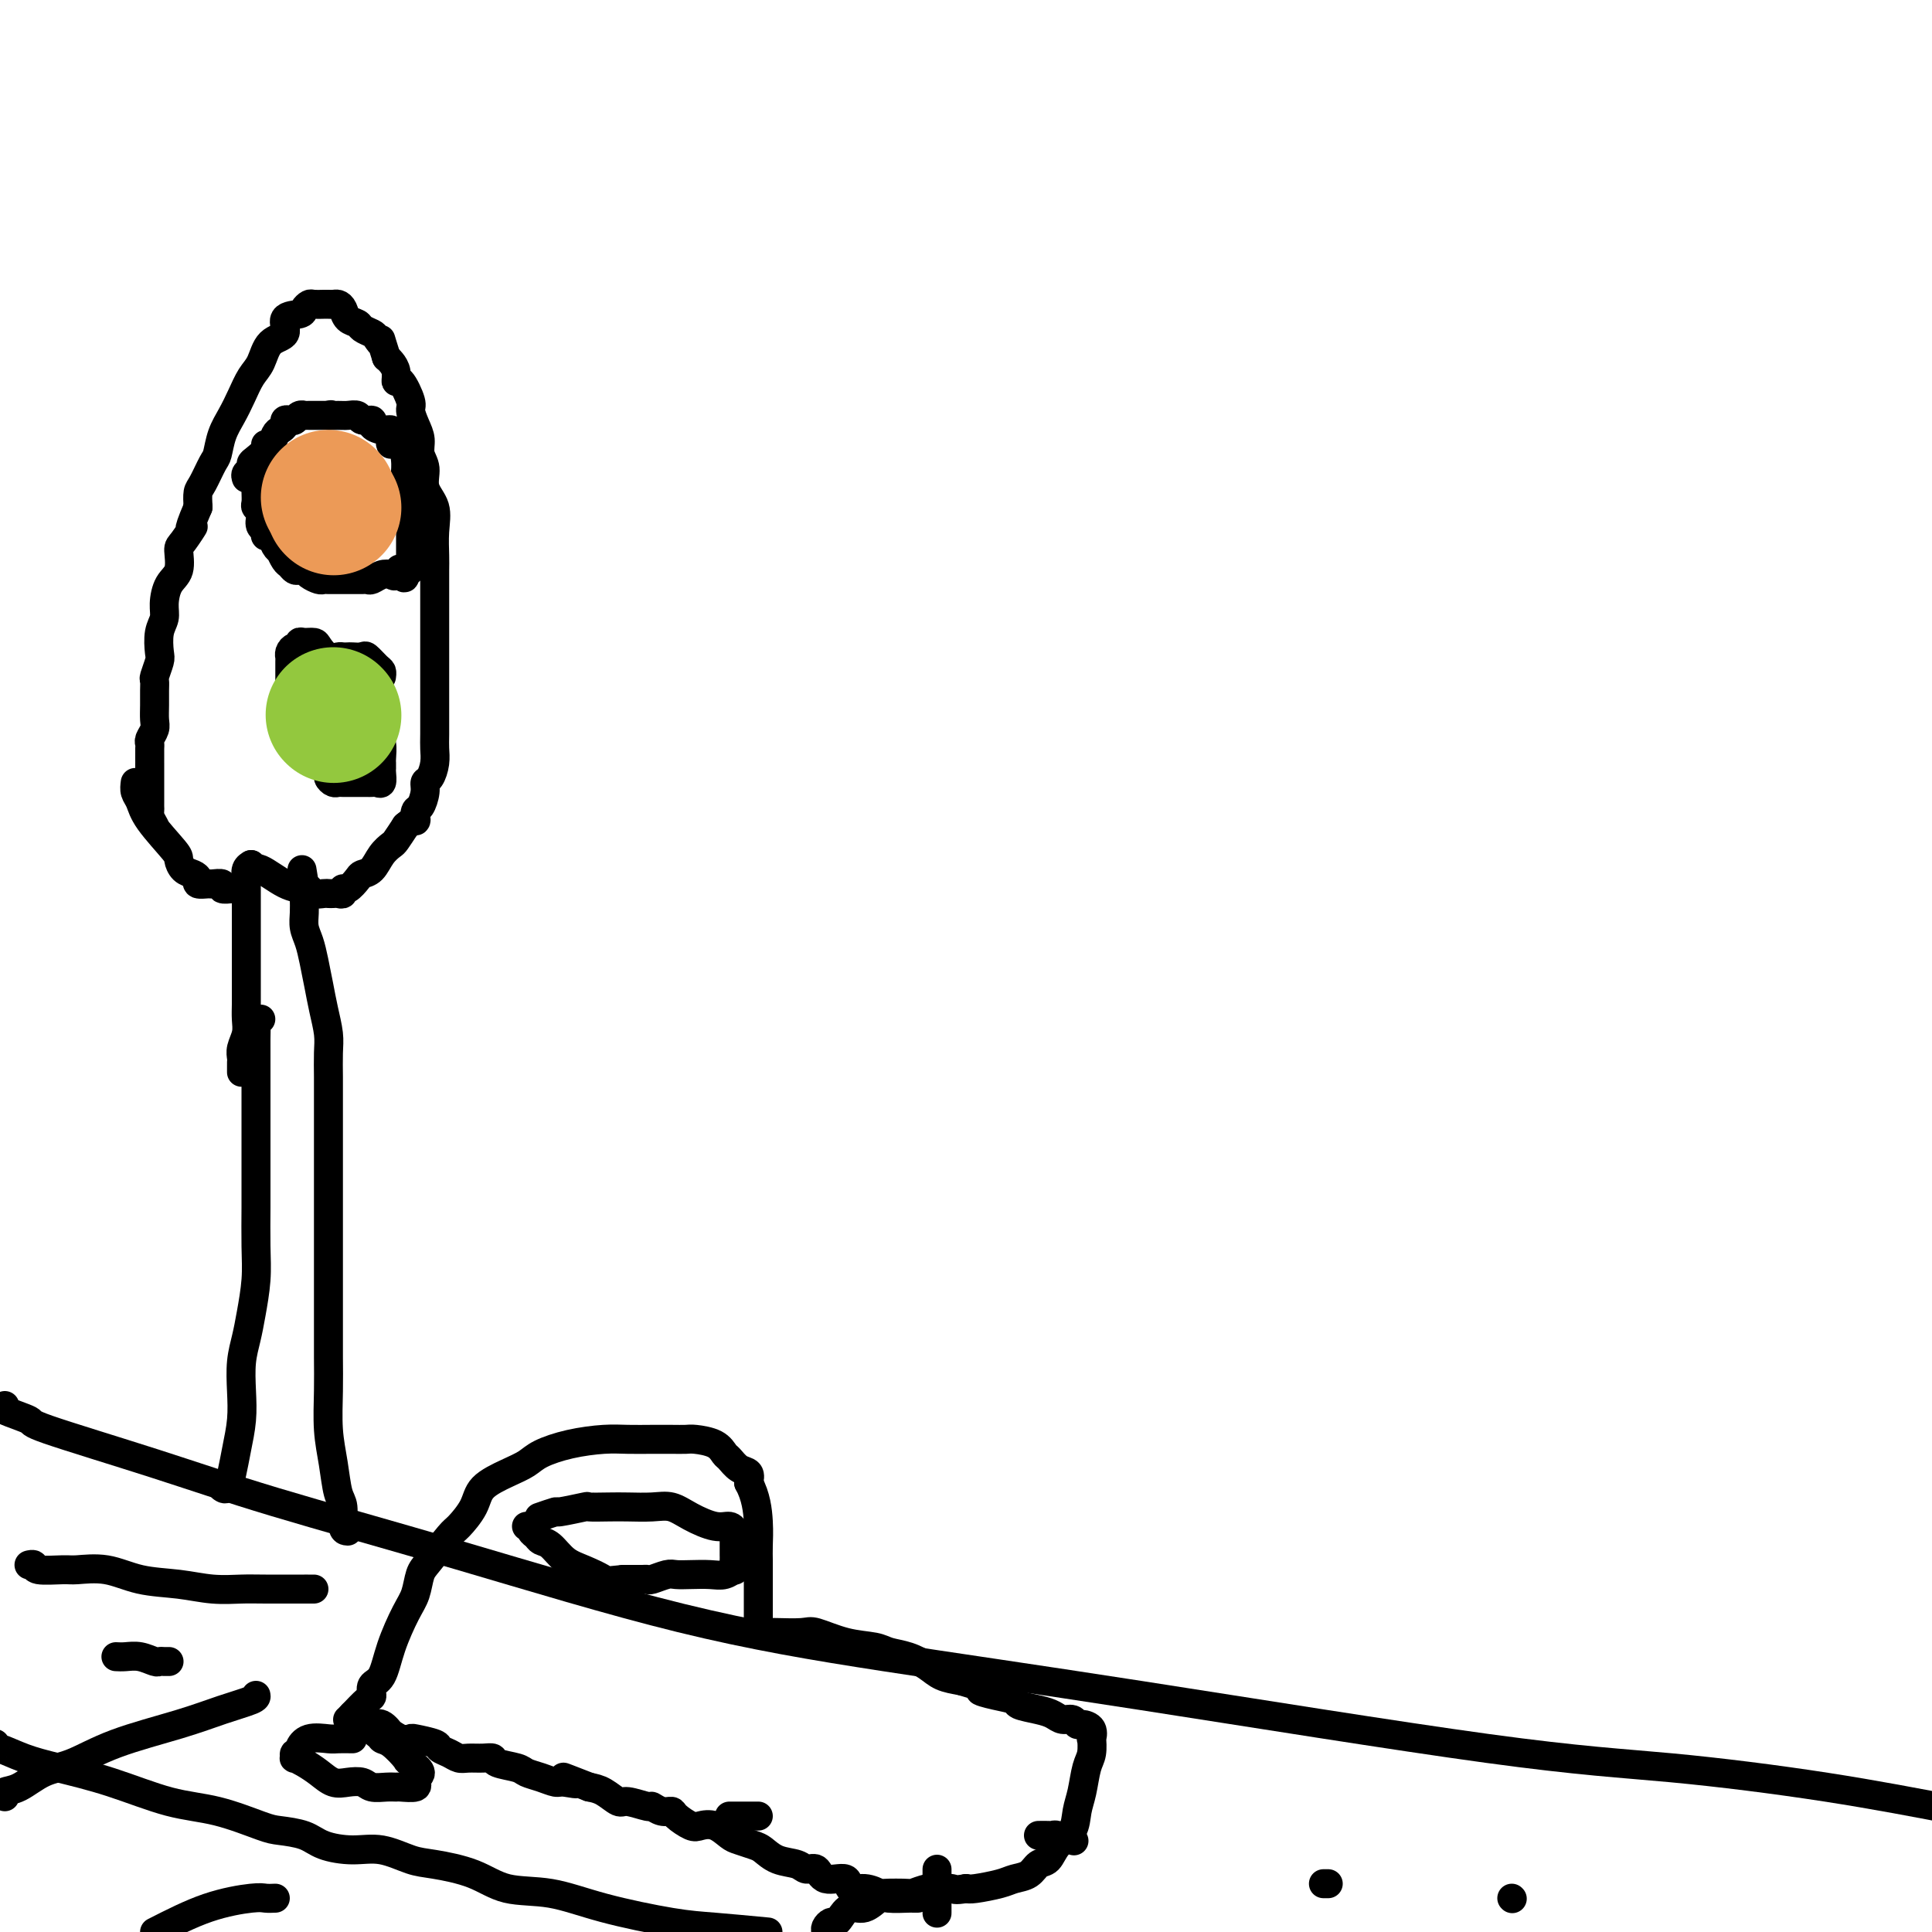 <svg viewBox='0 0 400 400' version='1.1' xmlns='http://www.w3.org/2000/svg' xmlns:xlink='http://www.w3.org/1999/xlink'><g fill='none' stroke='#000000' stroke-width='6' stroke-linecap='round' stroke-linejoin='round'><path d='M1,291c-0.586,0.213 -1.171,0.425 0,1c1.171,0.575 4.099,1.511 5,2c0.901,0.489 -0.226,0.530 4,2c4.226,1.470 13.805,4.369 22,7c8.195,2.631 15.005,4.994 25,8c9.995,3.006 23.174,6.654 38,11c14.826,4.346 31.297,9.390 46,13c14.703,3.610 27.637,5.788 42,8c14.363,2.212 30.155,4.460 53,8c22.845,3.540 52.742,8.371 72,11c19.258,2.629 27.877,3.054 38,4c10.123,0.946 21.749,2.413 32,4c10.251,1.587 19.125,3.293 28,5'/><path d='M-1,361c-0.000,0.471 -0.001,0.943 0,1c0.001,0.057 0.002,-0.300 1,0c0.998,0.300 2.993,1.258 5,2c2.007,0.742 4.025,1.267 7,2c2.975,0.733 6.905,1.674 11,3c4.095,1.326 8.353,3.037 12,4c3.647,0.963 6.682,1.179 10,2c3.318,0.821 6.917,2.249 9,3c2.083,0.751 2.649,0.826 4,1c1.351,0.174 3.488,0.446 5,1c1.512,0.554 2.399,1.391 4,2c1.601,0.609 3.914,0.991 6,1c2.086,0.009 3.944,-0.355 6,0c2.056,0.355 4.311,1.427 6,2c1.689,0.573 2.814,0.645 5,1c2.186,0.355 5.433,0.992 8,2c2.567,1.008 4.453,2.389 7,3c2.547,0.611 5.754,0.454 9,1c3.246,0.546 6.530,1.796 11,3c4.470,1.204 10.127,2.363 14,3c3.873,0.637 5.964,0.754 9,1c3.036,0.246 7.018,0.623 11,1'/><path d='M24,343c0.590,0.030 1.180,0.061 2,0c0.820,-0.061 1.870,-0.212 3,0c1.130,0.212 2.342,0.789 3,1c0.658,0.211 0.764,0.057 1,0c0.236,-0.057 0.602,-0.015 1,0c0.398,0.015 0.828,0.004 1,0c0.172,-0.004 0.086,-0.002 0,0'/><path d='M73,355c0.215,-0.079 0.429,-0.157 1,0c0.571,0.157 1.498,0.550 2,1c0.502,0.450 0.578,0.956 1,1c0.422,0.044 1.191,-0.373 2,0c0.809,0.373 1.660,1.535 2,2c0.340,0.465 0.170,0.232 0,0'/><path d='M151,376c0.756,0.000 1.513,0.000 2,0c0.487,0.000 0.705,0.000 1,0c0.295,0.000 0.667,0.000 1,0c0.333,0.000 0.625,0.000 1,0c0.375,0.000 0.832,0.000 1,0c0.168,0.000 0.048,0.000 0,0c-0.048,0.000 -0.024,0.000 0,0'/><path d='M215,380c0.738,-0.008 1.477,-0.016 2,0c0.523,0.016 0.831,0.056 1,0c0.169,-0.056 0.199,-0.207 1,0c0.801,0.207 2.372,0.774 3,1c0.628,0.226 0.314,0.113 0,0'/><path d='M274,390c0.417,0.000 0.833,0.000 1,0c0.167,0.000 0.083,0.000 0,0'/><path d='M313,393c0.000,0.000 0.100,0.100 0.1,0.1'/><path d='M46,308c0.332,0.227 0.663,0.453 1,0c0.337,-0.453 0.678,-1.586 1,-3c0.322,-1.414 0.625,-3.108 1,-5c0.375,-1.892 0.821,-3.980 1,-6c0.179,-2.020 0.090,-3.970 0,-6c-0.090,-2.030 -0.182,-4.139 0,-6c0.182,-1.861 0.637,-3.473 1,-5c0.363,-1.527 0.633,-2.968 1,-5c0.367,-2.032 0.830,-4.654 1,-7c0.170,-2.346 0.045,-4.417 0,-7c-0.045,-2.583 -0.012,-5.680 0,-8c0.012,-2.320 0.003,-3.863 0,-6c-0.003,-2.137 -0.001,-4.867 0,-7c0.001,-2.133 0.000,-3.670 0,-5c-0.000,-1.330 -0.000,-2.454 0,-4c0.000,-1.546 -0.000,-3.515 0,-5c0.000,-1.485 0.000,-2.485 0,-3c-0.000,-0.515 -0.001,-0.544 0,-1c0.001,-0.456 0.004,-1.337 0,-2c-0.004,-0.663 -0.015,-1.106 0,-2c0.015,-0.894 0.056,-2.240 0,-3c-0.056,-0.760 -0.207,-0.935 0,-1c0.207,-0.065 0.774,-0.018 1,0c0.226,0.018 0.113,0.009 0,0'/><path d='M72,317c-0.447,-0.023 -0.894,-0.047 -1,-1c-0.106,-0.953 0.129,-2.837 0,-4c-0.129,-1.163 -0.623,-1.607 -1,-3c-0.377,-1.393 -0.637,-3.736 -1,-6c-0.363,-2.264 -0.829,-4.448 -1,-7c-0.171,-2.552 -0.046,-5.471 0,-8c0.046,-2.529 0.012,-4.668 0,-7c-0.012,-2.332 -0.003,-4.859 0,-8c0.003,-3.141 0.001,-6.897 0,-10c-0.001,-3.103 -0.000,-5.553 0,-8c0.000,-2.447 0.000,-4.891 0,-7c-0.000,-2.109 0.000,-3.882 0,-6c-0.000,-2.118 -0.000,-4.580 0,-6c0.000,-1.420 0.001,-1.799 0,-3c-0.001,-1.201 -0.003,-3.223 0,-5c0.003,-1.777 0.012,-3.310 0,-5c-0.012,-1.690 -0.045,-3.536 0,-5c0.045,-1.464 0.167,-2.545 0,-4c-0.167,-1.455 -0.623,-3.285 -1,-5c-0.377,-1.715 -0.675,-3.316 -1,-5c-0.325,-1.684 -0.675,-3.452 -1,-5c-0.325,-1.548 -0.623,-2.878 -1,-4c-0.377,-1.122 -0.833,-2.037 -1,-3c-0.167,-0.963 -0.045,-1.973 0,-3c0.045,-1.027 0.012,-2.069 0,-3c-0.012,-0.931 -0.003,-1.751 0,-2c0.003,-0.249 0.001,0.072 0,0c-0.001,-0.072 -0.000,-0.536 0,-1'/><path d='M63,183c-0.833,-5.167 -0.417,-2.583 0,0'/><path d='M50,222c0.002,-0.329 0.004,-0.657 0,-1c-0.004,-0.343 -0.015,-0.700 0,-1c0.015,-0.300 0.057,-0.545 0,-1c-0.057,-0.455 -0.211,-1.122 0,-2c0.211,-0.878 0.789,-1.968 1,-3c0.211,-1.032 0.057,-2.005 0,-3c-0.057,-0.995 -0.015,-2.013 0,-3c0.015,-0.987 0.004,-1.942 0,-3c-0.004,-1.058 -0.001,-2.220 0,-3c0.001,-0.780 0.000,-1.178 0,-2c-0.000,-0.822 -0.000,-2.068 0,-3c0.000,-0.932 0.000,-1.550 0,-2c-0.000,-0.450 -0.000,-0.731 0,-1c0.000,-0.269 0.000,-0.524 0,-1c-0.000,-0.476 0.000,-1.173 0,-2c-0.000,-0.827 -0.000,-1.785 0,-2c0.000,-0.215 0.000,0.311 0,0c-0.000,-0.311 -0.000,-1.460 0,-2c0.000,-0.540 0.000,-0.472 0,-1c-0.000,-0.528 -0.001,-1.650 0,-2c0.001,-0.350 0.004,0.074 0,0c-0.004,-0.074 -0.015,-0.647 0,-1c0.015,-0.353 0.056,-0.486 0,-1c-0.056,-0.514 -0.207,-1.408 0,-2c0.207,-0.592 0.774,-0.884 1,-1c0.226,-0.116 0.113,-0.058 0,0'/><path d='M52,179c-0.105,0.505 -0.211,1.010 0,1c0.211,-0.010 0.738,-0.535 2,0c1.262,0.535 3.259,2.129 5,3c1.741,0.871 3.226,1.018 4,1c0.774,-0.018 0.837,-0.201 1,0c0.163,0.201 0.425,0.786 1,1c0.575,0.214 1.465,0.059 2,0c0.535,-0.059 0.717,-0.020 1,0c0.283,0.020 0.666,0.021 1,0c0.334,-0.021 0.618,-0.065 1,0c0.382,0.065 0.861,0.238 1,0c0.139,-0.238 -0.062,-0.888 0,-1c0.062,-0.112 0.386,0.314 1,0c0.614,-0.314 1.516,-1.370 2,-2c0.484,-0.630 0.549,-0.836 1,-1c0.451,-0.164 1.289,-0.287 2,-1c0.711,-0.713 1.294,-2.016 2,-3c0.706,-0.984 1.536,-1.650 2,-2c0.464,-0.350 0.561,-0.386 1,-1c0.439,-0.614 1.219,-1.807 2,-3'/><path d='M84,171c2.630,-2.276 2.207,-0.967 2,-1c-0.207,-0.033 -0.196,-1.408 0,-2c0.196,-0.592 0.578,-0.402 1,-1c0.422,-0.598 0.884,-1.984 1,-3c0.116,-1.016 -0.112,-1.662 0,-2c0.112,-0.338 0.566,-0.366 1,-1c0.434,-0.634 0.848,-1.872 1,-3c0.152,-1.128 0.041,-2.144 0,-3c-0.041,-0.856 -0.011,-1.551 0,-3c0.011,-1.449 0.003,-3.652 0,-5c-0.003,-1.348 -0.001,-1.841 0,-3c0.001,-1.159 0.000,-2.985 0,-5c-0.000,-2.015 0.000,-4.218 0,-6c-0.000,-1.782 -0.001,-3.144 0,-5c0.001,-1.856 0.002,-4.208 0,-6c-0.002,-1.792 -0.008,-3.024 0,-4c0.008,-0.976 0.031,-1.696 0,-3c-0.031,-1.304 -0.118,-3.192 0,-5c0.118,-1.808 0.439,-3.537 0,-5c-0.439,-1.463 -1.637,-2.660 -2,-4c-0.363,-1.340 0.109,-2.825 0,-4c-0.109,-1.175 -0.798,-2.041 -1,-3c-0.202,-0.959 0.083,-2.010 0,-3c-0.083,-0.990 -0.534,-1.920 -1,-3c-0.466,-1.080 -0.947,-2.309 -1,-3c-0.053,-0.691 0.323,-0.843 0,-2c-0.323,-1.157 -1.343,-3.318 -2,-4c-0.657,-0.682 -0.949,0.116 -1,0c-0.051,-0.116 0.140,-1.147 0,-2c-0.140,-0.853 -0.611,-1.530 -1,-2c-0.389,-0.470 -0.694,-0.735 -1,-1'/><path d='M80,74c-1.721,-5.427 -1.023,-3.496 -1,-3c0.023,0.496 -0.627,-0.443 -1,-1c-0.373,-0.557 -0.467,-0.730 -1,-1c-0.533,-0.270 -1.505,-0.636 -2,-1c-0.495,-0.364 -0.514,-0.724 -1,-1c-0.486,-0.276 -1.440,-0.466 -2,-1c-0.560,-0.534 -0.726,-1.411 -1,-2c-0.274,-0.589 -0.654,-0.890 -1,-1c-0.346,-0.110 -0.656,-0.030 -1,0c-0.344,0.030 -0.723,0.011 -1,0c-0.277,-0.011 -0.453,-0.014 -1,0c-0.547,0.014 -1.465,0.043 -2,0c-0.535,-0.043 -0.687,-0.159 -1,0c-0.313,0.159 -0.787,0.593 -1,1c-0.213,0.407 -0.164,0.787 -1,1c-0.836,0.213 -2.556,0.257 -3,1c-0.444,0.743 0.386,2.183 0,3c-0.386,0.817 -1.990,1.012 -3,2c-1.010,0.988 -1.426,2.770 -2,4c-0.574,1.230 -1.306,1.909 -2,3c-0.694,1.091 -1.351,2.594 -2,4c-0.649,1.406 -1.291,2.716 -2,4c-0.709,1.284 -1.486,2.542 -2,4c-0.514,1.458 -0.765,3.117 -1,4c-0.235,0.883 -0.455,0.989 -1,2c-0.545,1.011 -1.416,2.926 -2,4c-0.584,1.074 -0.881,1.307 -1,2c-0.119,0.693 -0.059,1.847 0,3'/><path d='M41,105c-2.908,6.775 -1.178,4.212 -1,4c0.178,-0.212 -1.196,1.928 -2,3c-0.804,1.072 -1.037,1.077 -1,2c0.037,0.923 0.346,2.763 0,4c-0.346,1.237 -1.347,1.872 -2,3c-0.653,1.128 -0.959,2.748 -1,4c-0.041,1.252 0.181,2.136 0,3c-0.181,0.864 -0.767,1.708 -1,3c-0.233,1.292 -0.115,3.031 0,4c0.115,0.969 0.227,1.168 0,2c-0.227,0.832 -0.793,2.295 -1,3c-0.207,0.705 -0.054,0.650 0,1c0.054,0.350 0.011,1.106 0,2c-0.011,0.894 0.011,1.927 0,3c-0.011,1.073 -0.056,2.184 0,3c0.056,0.816 0.211,1.335 0,2c-0.211,0.665 -0.789,1.475 -1,2c-0.211,0.525 -0.057,0.766 0,1c0.057,0.234 0.015,0.460 0,1c-0.015,0.540 -0.004,1.392 0,2c0.004,0.608 0.001,0.970 0,1c-0.001,0.030 -0.000,-0.273 0,0c0.000,0.273 0.000,1.124 0,2c-0.000,0.876 -0.000,1.779 0,2c0.000,0.221 0.000,-0.239 0,0c-0.000,0.239 -0.001,1.177 0,2c0.001,0.823 0.003,1.533 0,2c-0.003,0.467 -0.011,0.692 0,1c0.011,0.308 0.041,0.698 0,1c-0.041,0.302 -0.155,0.515 0,1c0.155,0.485 0.577,1.243 1,2'/><path d='M28,162c-0.091,0.695 -0.183,1.389 0,2c0.183,0.611 0.639,1.137 1,2c0.361,0.863 0.625,2.063 2,4c1.375,1.937 3.861,4.613 5,6c1.139,1.387 0.930,1.486 1,2c0.070,0.514 0.418,1.444 1,2c0.582,0.556 1.397,0.738 2,1c0.603,0.262 0.993,0.605 1,1c0.007,0.395 -0.368,0.842 0,1c0.368,0.158 1.478,0.028 2,0c0.522,-0.028 0.454,0.045 1,0c0.546,-0.045 1.705,-0.208 2,0c0.295,0.208 -0.275,0.788 0,1c0.275,0.212 1.394,0.057 2,0c0.606,-0.057 0.698,-0.015 1,0c0.302,0.015 0.812,0.004 1,0c0.188,-0.004 0.054,-0.001 0,0c-0.054,0.001 -0.027,0.001 0,0'/><path d='M51,99c-0.117,-0.335 -0.234,-0.671 0,-1c0.234,-0.329 0.818,-0.653 1,-1c0.182,-0.347 -0.039,-0.718 0,-1c0.039,-0.282 0.339,-0.475 1,-1c0.661,-0.525 1.682,-1.384 2,-2c0.318,-0.616 -0.069,-0.991 0,-1c0.069,-0.009 0.592,0.348 1,0c0.408,-0.348 0.701,-1.400 1,-2c0.299,-0.600 0.605,-0.748 1,-1c0.395,-0.252 0.879,-0.607 1,-1c0.121,-0.393 -0.121,-0.823 0,-1c0.121,-0.177 0.606,-0.100 1,0c0.394,0.100 0.697,0.223 1,0c0.303,-0.223 0.604,-0.792 1,-1c0.396,-0.208 0.885,-0.056 1,0c0.115,0.056 -0.144,0.015 0,0c0.144,-0.015 0.693,-0.004 1,0c0.307,0.004 0.374,0.001 1,0c0.626,-0.001 1.813,-0.001 3,0'/><path d='M68,86c1.295,-0.308 0.033,-0.079 0,0c-0.033,0.079 1.162,0.006 2,0c0.838,-0.006 1.319,0.054 2,0c0.681,-0.054 1.561,-0.221 2,0c0.439,0.221 0.437,0.829 1,1c0.563,0.171 1.692,-0.095 2,0c0.308,0.095 -0.204,0.550 0,1c0.204,0.450 1.125,0.896 2,1c0.875,0.104 1.705,-0.133 2,0c0.295,0.133 0.055,0.637 0,1c-0.055,0.363 0.075,0.587 0,1c-0.075,0.413 -0.356,1.017 0,1c0.356,-0.017 1.349,-0.654 2,0c0.651,0.654 0.959,2.599 1,4c0.041,1.401 -0.185,2.257 0,3c0.185,0.743 0.782,1.371 1,2c0.218,0.629 0.059,1.258 0,2c-0.059,0.742 -0.016,1.598 0,2c0.016,0.402 0.004,0.350 0,1c-0.004,0.650 -0.001,2.000 0,3c0.001,1.000 0.000,1.648 0,2c-0.000,0.352 -0.000,0.409 0,1c0.000,0.591 0.001,1.717 0,2c-0.001,0.283 -0.003,-0.278 0,0c0.003,0.278 0.011,1.394 0,2c-0.011,0.606 -0.041,0.702 0,1c0.041,0.298 0.155,0.800 0,1c-0.155,0.200 -0.577,0.100 -1,0'/><path d='M84,118c-0.175,3.344 -0.614,0.704 -1,0c-0.386,-0.704 -0.719,0.529 -1,1c-0.281,0.471 -0.509,0.179 -1,0c-0.491,-0.179 -1.245,-0.244 -2,0c-0.755,0.244 -1.512,0.797 -2,1c-0.488,0.203 -0.708,0.054 -1,0c-0.292,-0.054 -0.654,-0.015 -1,0c-0.346,0.015 -0.674,0.004 -1,0c-0.326,-0.004 -0.651,-0.001 -1,0c-0.349,0.001 -0.724,0.000 -1,0c-0.276,-0.000 -0.454,0.001 -1,0c-0.546,-0.001 -1.459,-0.003 -2,0c-0.541,0.003 -0.708,0.011 -1,0c-0.292,-0.011 -0.708,-0.042 -1,0c-0.292,0.042 -0.459,0.156 -1,0c-0.541,-0.156 -1.454,-0.581 -2,-1c-0.546,-0.419 -0.723,-0.832 -1,-1c-0.277,-0.168 -0.653,-0.091 -1,0c-0.347,0.091 -0.667,0.197 -1,0c-0.333,-0.197 -0.681,-0.695 -1,-1c-0.319,-0.305 -0.610,-0.415 -1,-1c-0.390,-0.585 -0.879,-1.644 -1,-2c-0.121,-0.356 0.125,-0.007 0,0c-0.125,0.007 -0.622,-0.327 -1,-1c-0.378,-0.673 -0.637,-1.686 -1,-2c-0.363,-0.314 -0.828,0.069 -1,0c-0.172,-0.069 -0.049,-0.591 0,-1c0.049,-0.409 0.025,-0.704 0,-1'/><path d='M55,109c-1.333,-1.576 -0.165,-0.517 0,0c0.165,0.517 -0.674,0.490 -1,0c-0.326,-0.490 -0.140,-1.444 0,-2c0.140,-0.556 0.234,-0.714 0,-1c-0.234,-0.286 -0.794,-0.702 -1,-1c-0.206,-0.298 -0.056,-0.480 0,-1c0.056,-0.520 0.019,-1.378 0,-2c-0.019,-0.622 -0.019,-1.007 0,-1c0.019,0.007 0.058,0.408 0,0c-0.058,-0.408 -0.211,-1.625 0,-2c0.211,-0.375 0.788,0.091 1,0c0.212,-0.091 0.061,-0.740 0,-1c-0.061,-0.260 -0.030,-0.130 0,0'/><path d='M79,140c-0.015,0.099 -0.030,0.198 0,0c0.030,-0.198 0.107,-0.694 0,-1c-0.107,-0.306 -0.396,-0.422 -1,-1c-0.604,-0.578 -1.524,-1.619 -2,-2c-0.476,-0.381 -0.508,-0.103 -1,0c-0.492,0.103 -1.444,0.029 -2,0c-0.556,-0.029 -0.716,-0.014 -1,0c-0.284,0.014 -0.691,0.028 -1,0c-0.309,-0.028 -0.520,-0.098 -1,0c-0.480,0.098 -1.229,0.365 -2,0c-0.771,-0.365 -1.565,-1.362 -2,-2c-0.435,-0.638 -0.512,-0.918 -1,-1c-0.488,-0.082 -1.388,0.033 -2,0c-0.612,-0.033 -0.934,-0.215 -1,0c-0.066,0.215 0.126,0.828 0,1c-0.126,0.172 -0.570,-0.095 -1,0c-0.430,0.095 -0.847,0.553 -1,1c-0.153,0.447 -0.041,0.882 0,1c0.041,0.118 0.011,-0.082 0,0c-0.011,0.082 -0.003,0.445 0,1c0.003,0.555 -0.000,1.303 0,2c0.000,0.697 0.003,1.343 0,2c-0.003,0.657 -0.012,1.325 0,2c0.012,0.675 0.044,1.356 0,2c-0.044,0.644 -0.166,1.250 0,2c0.166,0.750 0.619,1.643 1,2c0.381,0.357 0.691,0.179 1,0'/><path d='M62,149c0.531,3.084 0.860,3.795 1,4c0.140,0.205 0.093,-0.095 0,0c-0.093,0.095 -0.232,0.585 0,1c0.232,0.415 0.835,0.755 1,1c0.165,0.245 -0.110,0.394 0,1c0.110,0.606 0.603,1.668 1,2c0.397,0.332 0.698,-0.065 1,0c0.302,0.065 0.606,0.592 1,1c0.394,0.408 0.878,0.698 1,1c0.122,0.302 -0.119,0.617 0,1c0.119,0.383 0.599,0.835 1,1c0.401,0.165 0.723,0.044 1,0c0.277,-0.044 0.508,-0.012 1,0c0.492,0.012 1.245,0.003 2,0c0.755,-0.003 1.513,0.001 2,0c0.487,-0.001 0.705,-0.007 1,0c0.295,0.007 0.667,0.027 1,0c0.333,-0.027 0.625,-0.102 1,0c0.375,0.102 0.832,0.380 1,0c0.168,-0.380 0.046,-1.418 0,-2c-0.046,-0.582 -0.015,-0.706 0,-1c0.015,-0.294 0.015,-0.757 0,-1c-0.015,-0.243 -0.046,-0.267 0,-1c0.046,-0.733 0.167,-2.176 0,-3c-0.167,-0.824 -0.622,-1.030 -1,-2c-0.378,-0.970 -0.679,-2.706 -1,-4c-0.321,-1.294 -0.660,-2.147 -1,-3'/><path d='M76,145c-0.691,-3.056 -0.917,-2.195 -1,-2c-0.083,0.195 -0.022,-0.276 0,-1c0.022,-0.724 0.006,-1.699 0,-2c-0.006,-0.301 -0.002,0.073 0,0c0.002,-0.073 0.000,-0.594 0,-1c-0.000,-0.406 -0.000,-0.696 0,-1c0.000,-0.304 0.000,-0.620 0,-1c-0.000,-0.380 -0.000,-0.823 0,-1c0.000,-0.177 0.000,-0.089 0,0'/></g>
<g fill='none' stroke='#EC9A57' stroke-width='28' stroke-linecap='round' stroke-linejoin='round'><path d='M69,105c0.000,0.000 0.100,0.100 0.1,0.1'/><path d='M68,103c0.000,0.000 0.100,0.100 0.1,0.1'/></g>
<g fill='none' stroke='#93C83E' stroke-width='28' stroke-linecap='round' stroke-linejoin='round'><path d='M69,148c0.000,0.000 0.100,0.100 0.1,0.1'/></g>
<g fill='none' stroke='#000000' stroke-width='6' stroke-linecap='round' stroke-linejoin='round'><path d='M72,356c-0.031,0.026 -0.063,0.053 0,0c0.063,-0.053 0.219,-0.185 1,-1c0.781,-0.815 2.186,-2.312 3,-3c0.814,-0.688 1.037,-0.568 1,-1c-0.037,-0.432 -0.332,-1.416 0,-2c0.332,-0.584 1.293,-0.769 2,-2c0.707,-1.231 1.160,-3.510 2,-6c0.840,-2.490 2.067,-5.193 3,-7c0.933,-1.807 1.571,-2.720 2,-4c0.429,-1.280 0.647,-2.929 1,-4c0.353,-1.071 0.840,-1.564 2,-3c1.160,-1.436 2.991,-3.816 4,-5c1.009,-1.184 1.194,-1.171 2,-2c0.806,-0.829 2.233,-2.501 3,-4c0.767,-1.499 0.873,-2.825 2,-4c1.127,-1.175 3.273,-2.199 5,-3c1.727,-0.801 3.034,-1.377 4,-2c0.966,-0.623 1.591,-1.291 3,-2c1.409,-0.709 3.601,-1.458 6,-2c2.399,-0.542 5.003,-0.877 7,-1c1.997,-0.123 3.387,-0.033 5,0c1.613,0.033 3.451,0.011 5,0c1.549,-0.011 2.811,-0.010 4,0c1.189,0.010 2.307,0.029 3,0c0.693,-0.029 0.962,-0.106 2,0c1.038,0.106 2.846,0.395 4,1c1.154,0.605 1.655,1.527 2,2c0.345,0.473 0.536,0.498 1,1c0.464,0.502 1.202,1.481 2,2c0.798,0.519 1.657,0.577 2,1c0.343,0.423 0.172,1.212 0,2'/><path d='M155,307c1.536,2.790 1.876,5.767 2,8c0.124,2.233 0.033,3.724 0,5c-0.033,1.276 -0.009,2.337 0,3c0.009,0.663 0.002,0.927 0,2c-0.002,1.073 -0.001,2.956 0,4c0.001,1.044 0.000,1.250 0,2c-0.000,0.750 -0.001,2.043 0,3c0.001,0.957 0.002,1.577 0,2c-0.002,0.423 -0.007,0.649 0,1c0.007,0.351 0.025,0.826 0,1c-0.025,0.174 -0.095,0.047 0,0c0.095,-0.047 0.354,-0.014 1,0c0.646,0.014 1.679,0.011 2,0c0.321,-0.011 -0.069,-0.028 1,0c1.069,0.028 3.597,0.102 5,0c1.403,-0.102 1.680,-0.379 3,0c1.320,0.379 3.683,1.414 6,2c2.317,0.586 4.587,0.724 6,1c1.413,0.276 1.970,0.690 3,1c1.030,0.310 2.534,0.516 4,1c1.466,0.484 2.895,1.246 4,2c1.105,0.754 1.887,1.501 3,2c1.113,0.499 2.556,0.749 4,1'/><path d='M199,348c7.286,2.107 4.501,1.874 4,2c-0.501,0.126 1.283,0.611 3,1c1.717,0.389 3.366,0.683 4,1c0.634,0.317 0.254,0.658 1,1c0.746,0.342 2.620,0.684 4,1c1.380,0.316 2.266,0.606 3,1c0.734,0.394 1.314,0.892 2,1c0.686,0.108 1.476,-0.173 2,0c0.524,0.173 0.781,0.800 1,1c0.219,0.200 0.399,-0.028 1,0c0.601,0.028 1.622,0.312 2,1c0.378,0.688 0.113,1.780 0,2c-0.113,0.220 -0.072,-0.430 0,0c0.072,0.430 0.176,1.942 0,3c-0.176,1.058 -0.631,1.661 -1,3c-0.369,1.339 -0.651,3.413 -1,5c-0.349,1.587 -0.765,2.686 -1,4c-0.235,1.314 -0.288,2.842 -1,4c-0.712,1.158 -2.081,1.945 -3,3c-0.919,1.055 -1.388,2.376 -2,3c-0.612,0.624 -1.368,0.549 -2,1c-0.632,0.451 -1.139,1.427 -2,2c-0.861,0.573 -2.076,0.741 -3,1c-0.924,0.259 -1.556,0.608 -3,1c-1.444,0.392 -3.698,0.826 -5,1c-1.302,0.174 -1.651,0.087 -2,0'/><path d='M200,391c-2.528,0.460 -2.347,0.109 -3,0c-0.653,-0.109 -2.141,0.023 -3,0c-0.859,-0.023 -1.090,-0.201 -2,0c-0.910,0.201 -2.501,0.782 -3,1c-0.499,0.218 0.093,0.075 -1,0c-1.093,-0.075 -3.873,-0.081 -5,0c-1.127,0.081 -0.603,0.248 -1,0c-0.397,-0.248 -1.716,-0.911 -3,-1c-1.284,-0.089 -2.532,0.398 -3,0c-0.468,-0.398 -0.154,-1.679 -1,-2c-0.846,-0.321 -2.852,0.318 -4,0c-1.148,-0.318 -1.438,-1.595 -2,-2c-0.562,-0.405 -1.395,0.060 -2,0c-0.605,-0.060 -0.981,-0.646 -2,-1c-1.019,-0.354 -2.681,-0.475 -4,-1c-1.319,-0.525 -2.295,-1.455 -3,-2c-0.705,-0.545 -1.137,-0.707 -2,-1c-0.863,-0.293 -2.155,-0.718 -3,-1c-0.845,-0.282 -1.242,-0.422 -2,-1c-0.758,-0.578 -1.876,-1.595 -3,-2c-1.124,-0.405 -2.254,-0.198 -3,0c-0.746,0.198 -1.107,0.389 -2,0c-0.893,-0.389 -2.316,-1.357 -3,-2c-0.684,-0.643 -0.628,-0.961 -1,-1c-0.372,-0.039 -1.173,0.202 -2,0c-0.827,-0.202 -1.681,-0.845 -2,-1c-0.319,-0.155 -0.105,0.180 -1,0c-0.895,-0.180 -2.900,-0.873 -4,-1c-1.100,-0.127 -1.296,0.312 -2,0c-0.704,-0.312 -1.915,-1.375 -3,-2c-1.085,-0.625 -2.042,-0.813 -3,-1'/><path d='M122,370c-8.935,-3.472 -4.271,-1.651 -3,-1c1.271,0.651 -0.850,0.133 -2,0c-1.150,-0.133 -1.328,0.119 -2,0c-0.672,-0.119 -1.839,-0.610 -3,-1c-1.161,-0.390 -2.316,-0.679 -3,-1c-0.684,-0.321 -0.897,-0.675 -2,-1c-1.103,-0.325 -3.097,-0.622 -4,-1c-0.903,-0.378 -0.717,-0.836 -1,-1c-0.283,-0.164 -1.036,-0.033 -2,0c-0.964,0.033 -2.139,-0.032 -3,0c-0.861,0.032 -1.408,0.163 -2,0c-0.592,-0.163 -1.229,-0.618 -2,-1c-0.771,-0.382 -1.677,-0.690 -2,-1c-0.323,-0.310 -0.064,-0.623 -1,-1c-0.936,-0.377 -3.066,-0.819 -4,-1c-0.934,-0.181 -0.671,-0.101 -1,0c-0.329,0.101 -1.251,0.223 -2,0c-0.749,-0.223 -1.324,-0.792 -2,-1c-0.676,-0.208 -1.451,-0.056 -2,0c-0.549,0.056 -0.871,0.016 -1,0c-0.129,-0.016 -0.064,-0.008 0,0'/><path d='M65,329c-0.253,-0.000 -0.505,-0.000 -1,0c-0.495,0.000 -1.232,0.001 -1,0c0.232,-0.001 1.433,-0.004 0,0c-1.433,0.004 -5.501,0.013 -8,0c-2.499,-0.013 -3.429,-0.050 -5,0c-1.571,0.050 -3.783,0.185 -6,0c-2.217,-0.185 -4.439,-0.691 -7,-1c-2.561,-0.309 -5.461,-0.422 -8,-1c-2.539,-0.578 -4.718,-1.623 -7,-2c-2.282,-0.377 -4.668,-0.087 -6,0c-1.332,0.087 -1.611,-0.029 -3,0c-1.389,0.029 -3.888,0.204 -5,0c-1.112,-0.204 -0.838,-0.786 -1,-1c-0.162,-0.214 -0.761,-0.061 -1,0c-0.239,0.061 -0.120,0.031 0,0'/><path d='M53,351c0.073,0.263 0.145,0.525 -1,1c-1.145,0.475 -3.509,1.161 -6,2c-2.491,0.839 -5.110,1.829 -9,3c-3.890,1.171 -9.050,2.523 -13,4c-3.950,1.477 -6.691,3.079 -9,4c-2.309,0.921 -4.188,1.161 -6,2c-1.812,0.839 -3.558,2.276 -5,3c-1.442,0.724 -2.581,0.733 -3,1c-0.419,0.267 -0.120,0.790 0,1c0.120,0.210 0.060,0.105 0,0'/><path d='M57,393c-0.708,0.030 -1.417,0.060 -2,0c-0.583,-0.060 -1.042,-0.208 -3,0c-1.958,0.208 -5.417,0.774 -9,2c-3.583,1.226 -7.292,3.113 -11,5'/><path d='M73,360c-1.146,-0.014 -2.292,-0.028 -3,0c-0.708,0.028 -0.978,0.097 -2,0c-1.022,-0.097 -2.795,-0.362 -4,0c-1.205,0.362 -1.841,1.350 -2,2c-0.159,0.650 0.159,0.961 0,1c-0.159,0.039 -0.794,-0.194 -1,0c-0.206,0.194 0.017,0.816 0,1c-0.017,0.184 -0.273,-0.070 0,0c0.273,0.070 1.074,0.463 2,1c0.926,0.537 1.976,1.220 3,2c1.024,0.780 2.021,1.659 3,2c0.979,0.341 1.940,0.144 3,0c1.060,-0.144 2.218,-0.235 3,0c0.782,0.235 1.188,0.796 2,1c0.812,0.204 2.032,0.051 3,0c0.968,-0.051 1.685,0.000 2,0c0.315,-0.000 0.228,-0.052 1,0c0.772,0.052 2.403,0.207 3,0c0.597,-0.207 0.160,-0.777 0,-1c-0.160,-0.223 -0.043,-0.098 0,0c0.043,0.098 0.012,0.171 0,0c-0.012,-0.171 -0.006,-0.585 0,-1'/><path d='M86,368c2.424,-0.819 -0.016,-2.367 -1,-3c-0.984,-0.633 -0.512,-0.352 -1,-1c-0.488,-0.648 -1.935,-2.225 -3,-3c-1.065,-0.775 -1.748,-0.747 -2,-1c-0.252,-0.253 -0.072,-0.787 0,-1c0.072,-0.213 0.036,-0.107 0,0'/><path d='M190,393c-0.420,0.005 -0.839,0.009 -1,0c-0.161,-0.009 -0.063,-0.032 -1,0c-0.937,0.032 -2.909,0.120 -4,0c-1.091,-0.120 -1.300,-0.449 -2,0c-0.700,0.449 -1.889,1.675 -3,2c-1.111,0.325 -2.144,-0.250 -3,0c-0.856,0.250 -1.536,1.324 -2,2c-0.464,0.676 -0.712,0.954 -1,1c-0.288,0.046 -0.616,-0.142 -1,0c-0.384,0.142 -0.824,0.612 -1,1c-0.176,0.388 -0.088,0.694 0,1'/><path d='M194,396c0.000,0.089 0.000,0.179 0,0c0.000,-0.179 0.000,-0.625 0,-1c0.000,-0.375 0.000,-0.678 0,-1c-0.000,-0.322 0.000,-0.664 0,-1c0.000,-0.336 0.000,-0.667 0,-1c0.000,-0.333 0.000,-0.667 0,-1c0.000,-0.333 0.000,-0.664 0,-1c0.000,-0.336 0.000,-0.678 0,-1c0.000,-0.322 0.000,-0.625 0,-1c0.000,-0.375 0.000,-0.821 0,-1c0.000,-0.179 0.000,-0.089 0,0'/><path d='M112,314c-0.350,0.121 -0.700,0.243 0,0c0.700,-0.243 2.448,-0.850 3,-1c0.552,-0.150 -0.094,0.156 1,0c1.094,-0.156 3.927,-0.773 5,-1c1.073,-0.227 0.387,-0.062 1,0c0.613,0.062 2.525,0.022 4,0c1.475,-0.022 2.513,-0.026 4,0c1.487,0.026 3.424,0.083 5,0c1.576,-0.083 2.790,-0.307 4,0c1.210,0.307 2.415,1.143 4,2c1.585,0.857 3.549,1.735 5,2c1.451,0.265 2.389,-0.084 3,0c0.611,0.084 0.896,0.600 1,1c0.104,0.400 0.028,0.685 0,1c-0.028,0.315 -0.007,0.660 0,1c0.007,0.340 0.002,0.673 0,1c-0.002,0.327 0.001,0.647 0,1c-0.001,0.353 -0.006,0.739 0,1c0.006,0.261 0.022,0.396 0,1c-0.022,0.604 -0.081,1.679 0,2c0.081,0.321 0.303,-0.110 0,0c-0.303,0.110 -1.129,0.760 -2,1c-0.871,0.240 -1.785,0.068 -3,0c-1.215,-0.068 -2.731,-0.032 -4,0c-1.269,0.032 -2.290,0.061 -3,0c-0.710,-0.061 -1.110,-0.213 -2,0c-0.890,0.213 -2.269,0.789 -3,1c-0.731,0.211 -0.815,0.057 -1,0c-0.185,-0.057 -0.473,-0.015 -1,0c-0.527,0.015 -1.293,0.004 -2,0c-0.707,-0.004 -1.353,-0.002 -2,0'/><path d='M129,327c-4.275,0.410 -3.464,0.436 -4,0c-0.536,-0.436 -2.419,-1.335 -4,-2c-1.581,-0.665 -2.858,-1.095 -4,-2c-1.142,-0.905 -2.147,-2.285 -3,-3c-0.853,-0.715 -1.553,-0.766 -2,-1c-0.447,-0.234 -0.642,-0.651 -1,-1c-0.358,-0.349 -0.879,-0.630 -1,-1c-0.121,-0.370 0.160,-0.830 0,-1c-0.160,-0.170 -0.760,-0.048 -1,0c-0.240,0.048 -0.120,0.024 0,0'/></g>
</svg>